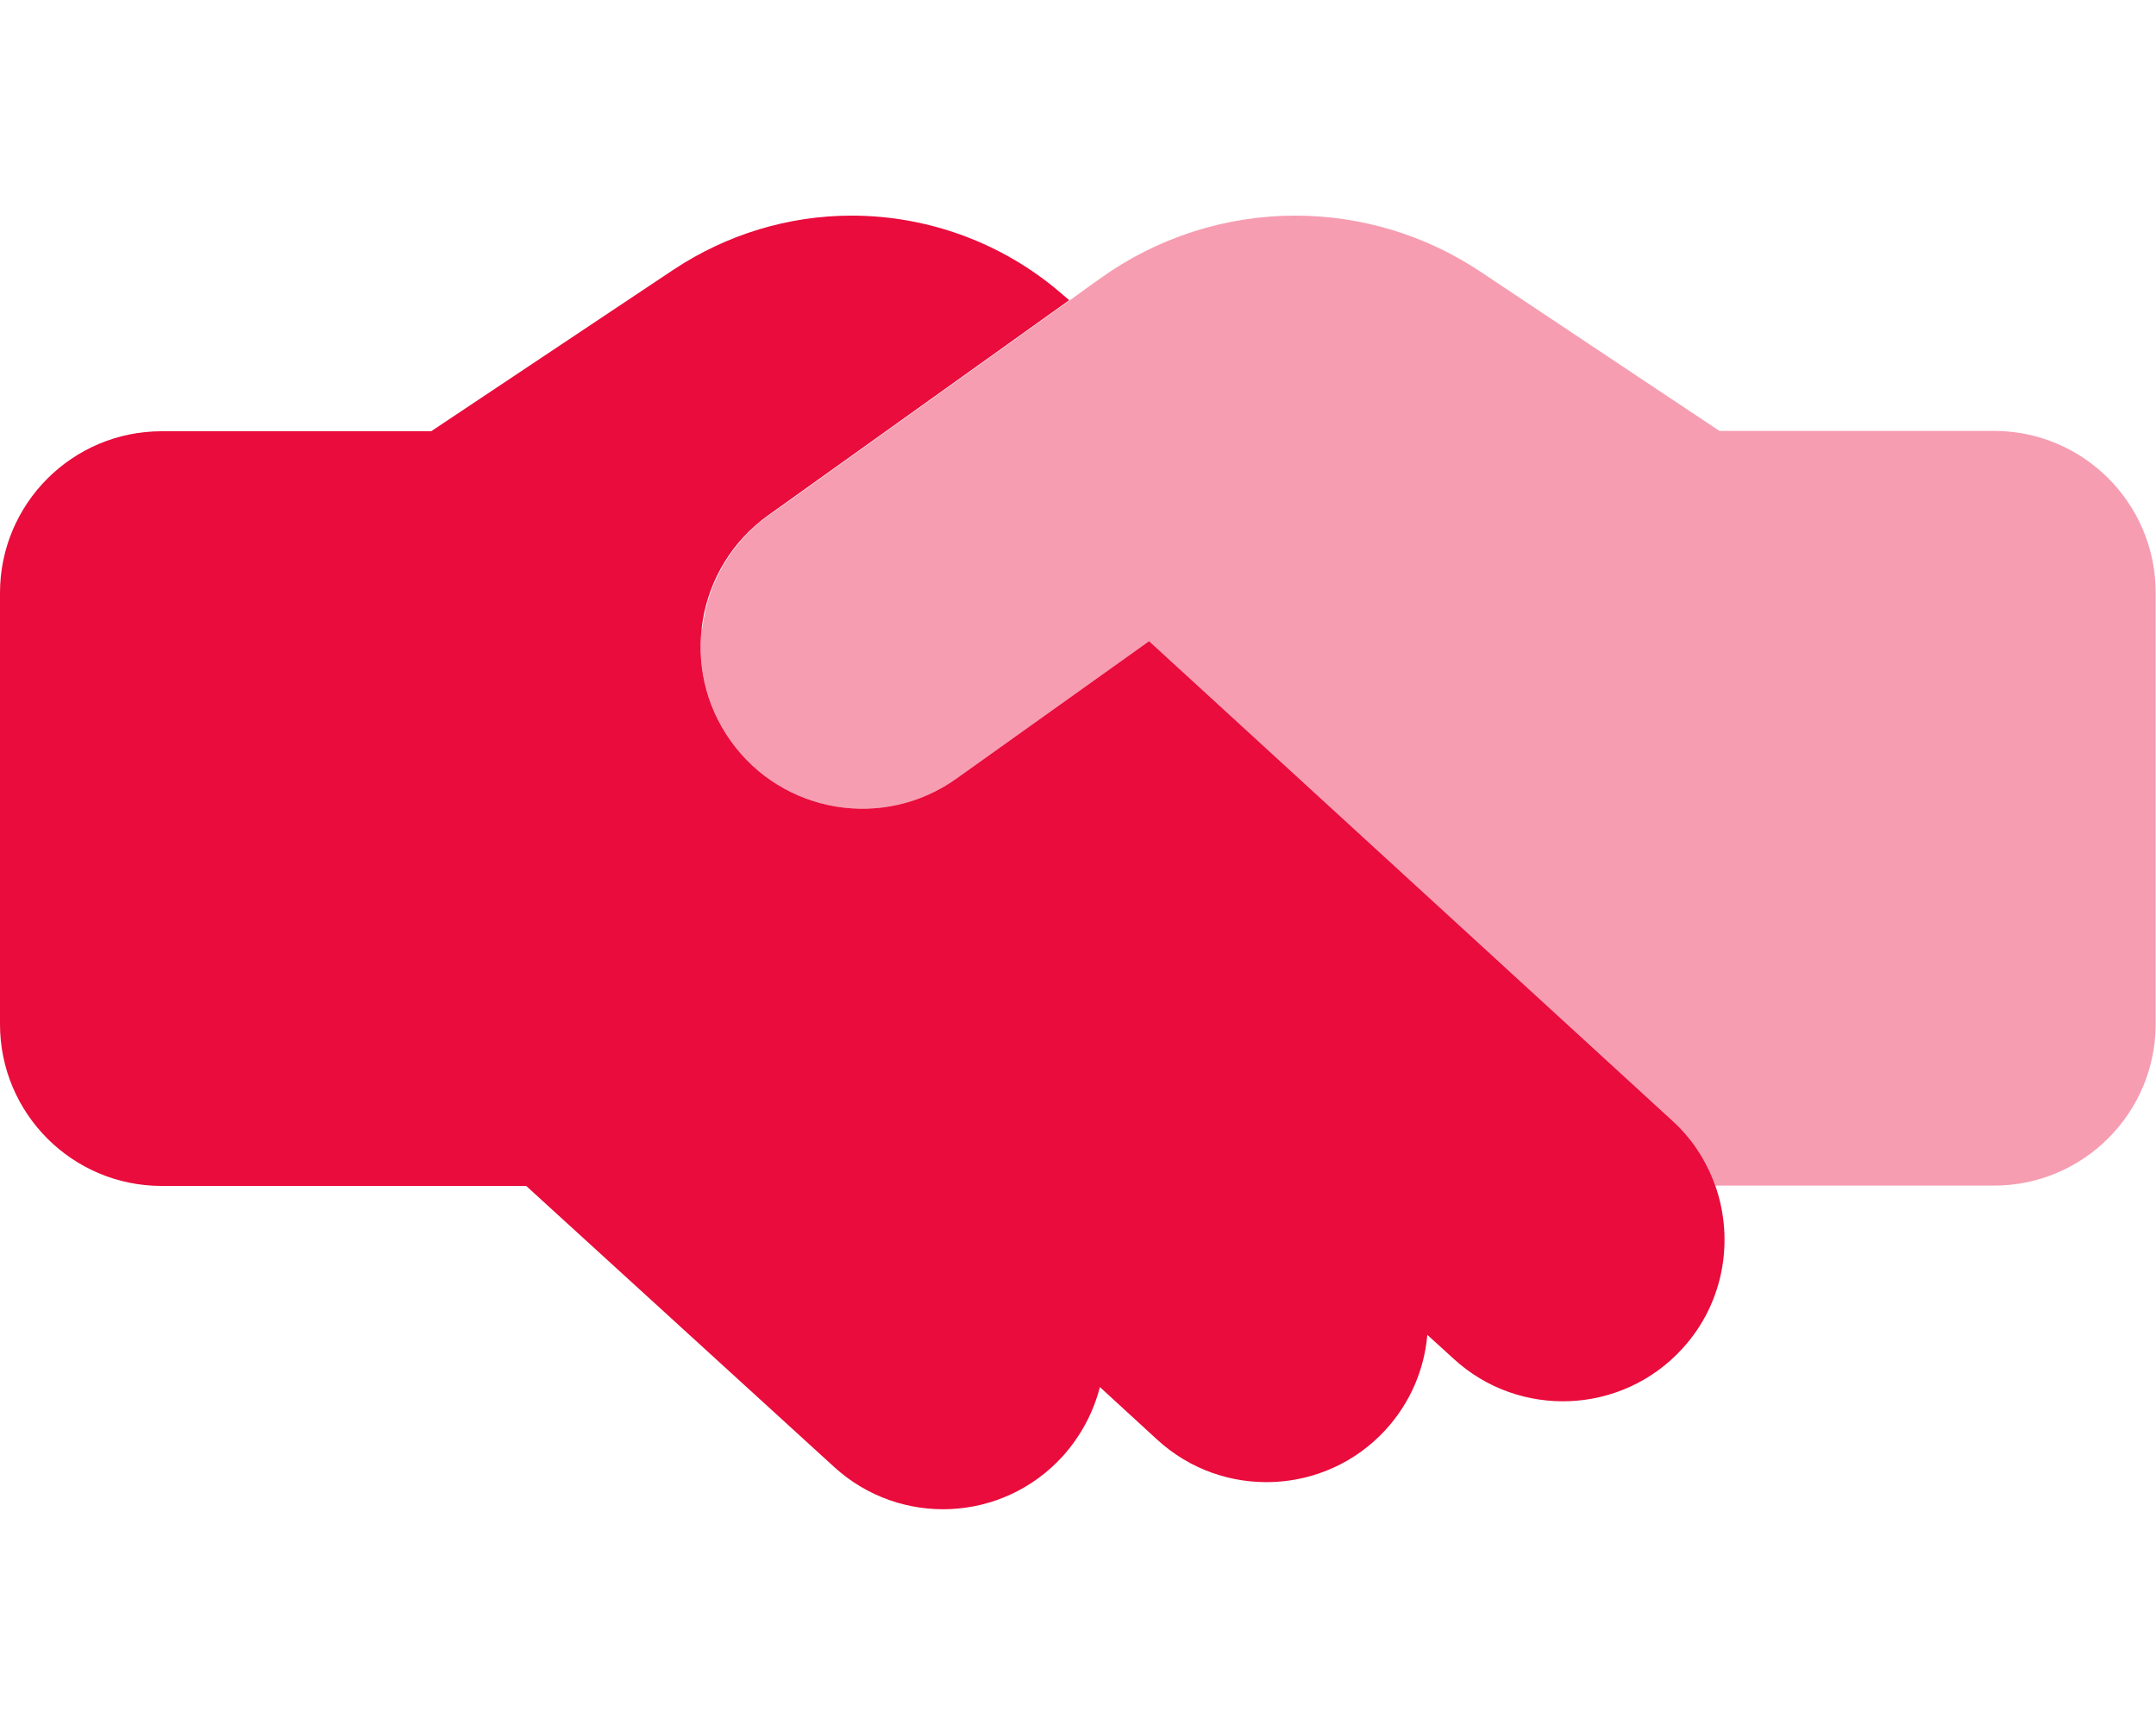 <?xml version="1.0" encoding="UTF-8"?>
<!-- Generated by Pixelmator Pro 3.6.9 -->
<svg width="640" height="512" viewBox="0 0 640 512" xmlns="http://www.w3.org/2000/svg">
    <path id="Path" fill="#e90c3c" stroke="none" opacity="0.4" d="M 208.3 186.4 C 208.2 187.3 208.1 188.3 208.1 189.2 C 208 190.1 208 191.1 208 192 C 208 201.7 210.9 211.4 216.9 219.9 C 232.3 241.5 262.3 246.5 283.9 231.1 L 341.1 190.3 C 345.5 194.3 349.9 198.3 354.2 202.3 L 496.4 332.6 C 501.9 337.6 505.9 343.7 508.5 350.1 C 508.8 350.7 509 351.3 509.2 351.9 L 591.9 351.9 C 618.4 351.9 639.9 330.4 639.9 303.9 L 639.9 175.9 C 639.9 149.4 618.4 127.9 591.9 127.9 L 575.9 127.9 L 510.4 127.9 L 439.4 80.6 C 423.2 69.8 404.1 64 384.5 64 C 363.8 64 343.6 70.5 326.8 82.5 C 323.7 84.7 320.6 86.9 317.5 89.2 L 228.2 153 C 227.4 153.6 226.6 154.2 225.8 154.8 C 225 155.4 224.3 156.1 223.6 156.7 C 222.2 158 220.8 159.4 219.6 160.9 C 217.1 163.8 215 167 213.3 170.4 C 211.6 173.8 210.3 177.3 209.5 180.9 C 209.1 182.7 208.7 184.6 208.5 186.4 Z"/>
    <path id="path1" fill="#e90c3c" stroke="none" d="M 48 352 L 156.2 352 L 247.6 435.4 C 267.2 453.3 297.5 451.9 315.4 432.3 C 320.9 426.2 324.6 419.1 326.5 411.7 L 343.5 427.3 C 363 445.2 393.4 443.9 411.3 424.4 C 418.7 416.3 422.8 406.4 423.7 396.2 L 431.5 403.3 C 451 421.2 481.4 419.9 499.3 400.4 C 512.2 386.4 515.1 366.7 508.5 350.1 C 505.9 343.6 501.9 337.6 496.4 332.6 L 354.2 202.3 L 341.1 190.3 L 283.9 231.1 C 262.3 246.5 232.3 241.5 216.9 219.9 C 201.5 198.3 206.5 168.3 228.1 152.9 L 317.4 89.1 L 314.7 86.8 C 297.5 72.1 275.5 64 252.8 64 C 234 64 215.7 69.6 200 80 L 128 128 L 48 128 C 21.5 128 0 149.5 0 176 L 0 304 C 0 330.5 21.5 352 48 352 Z"/>
</svg>
